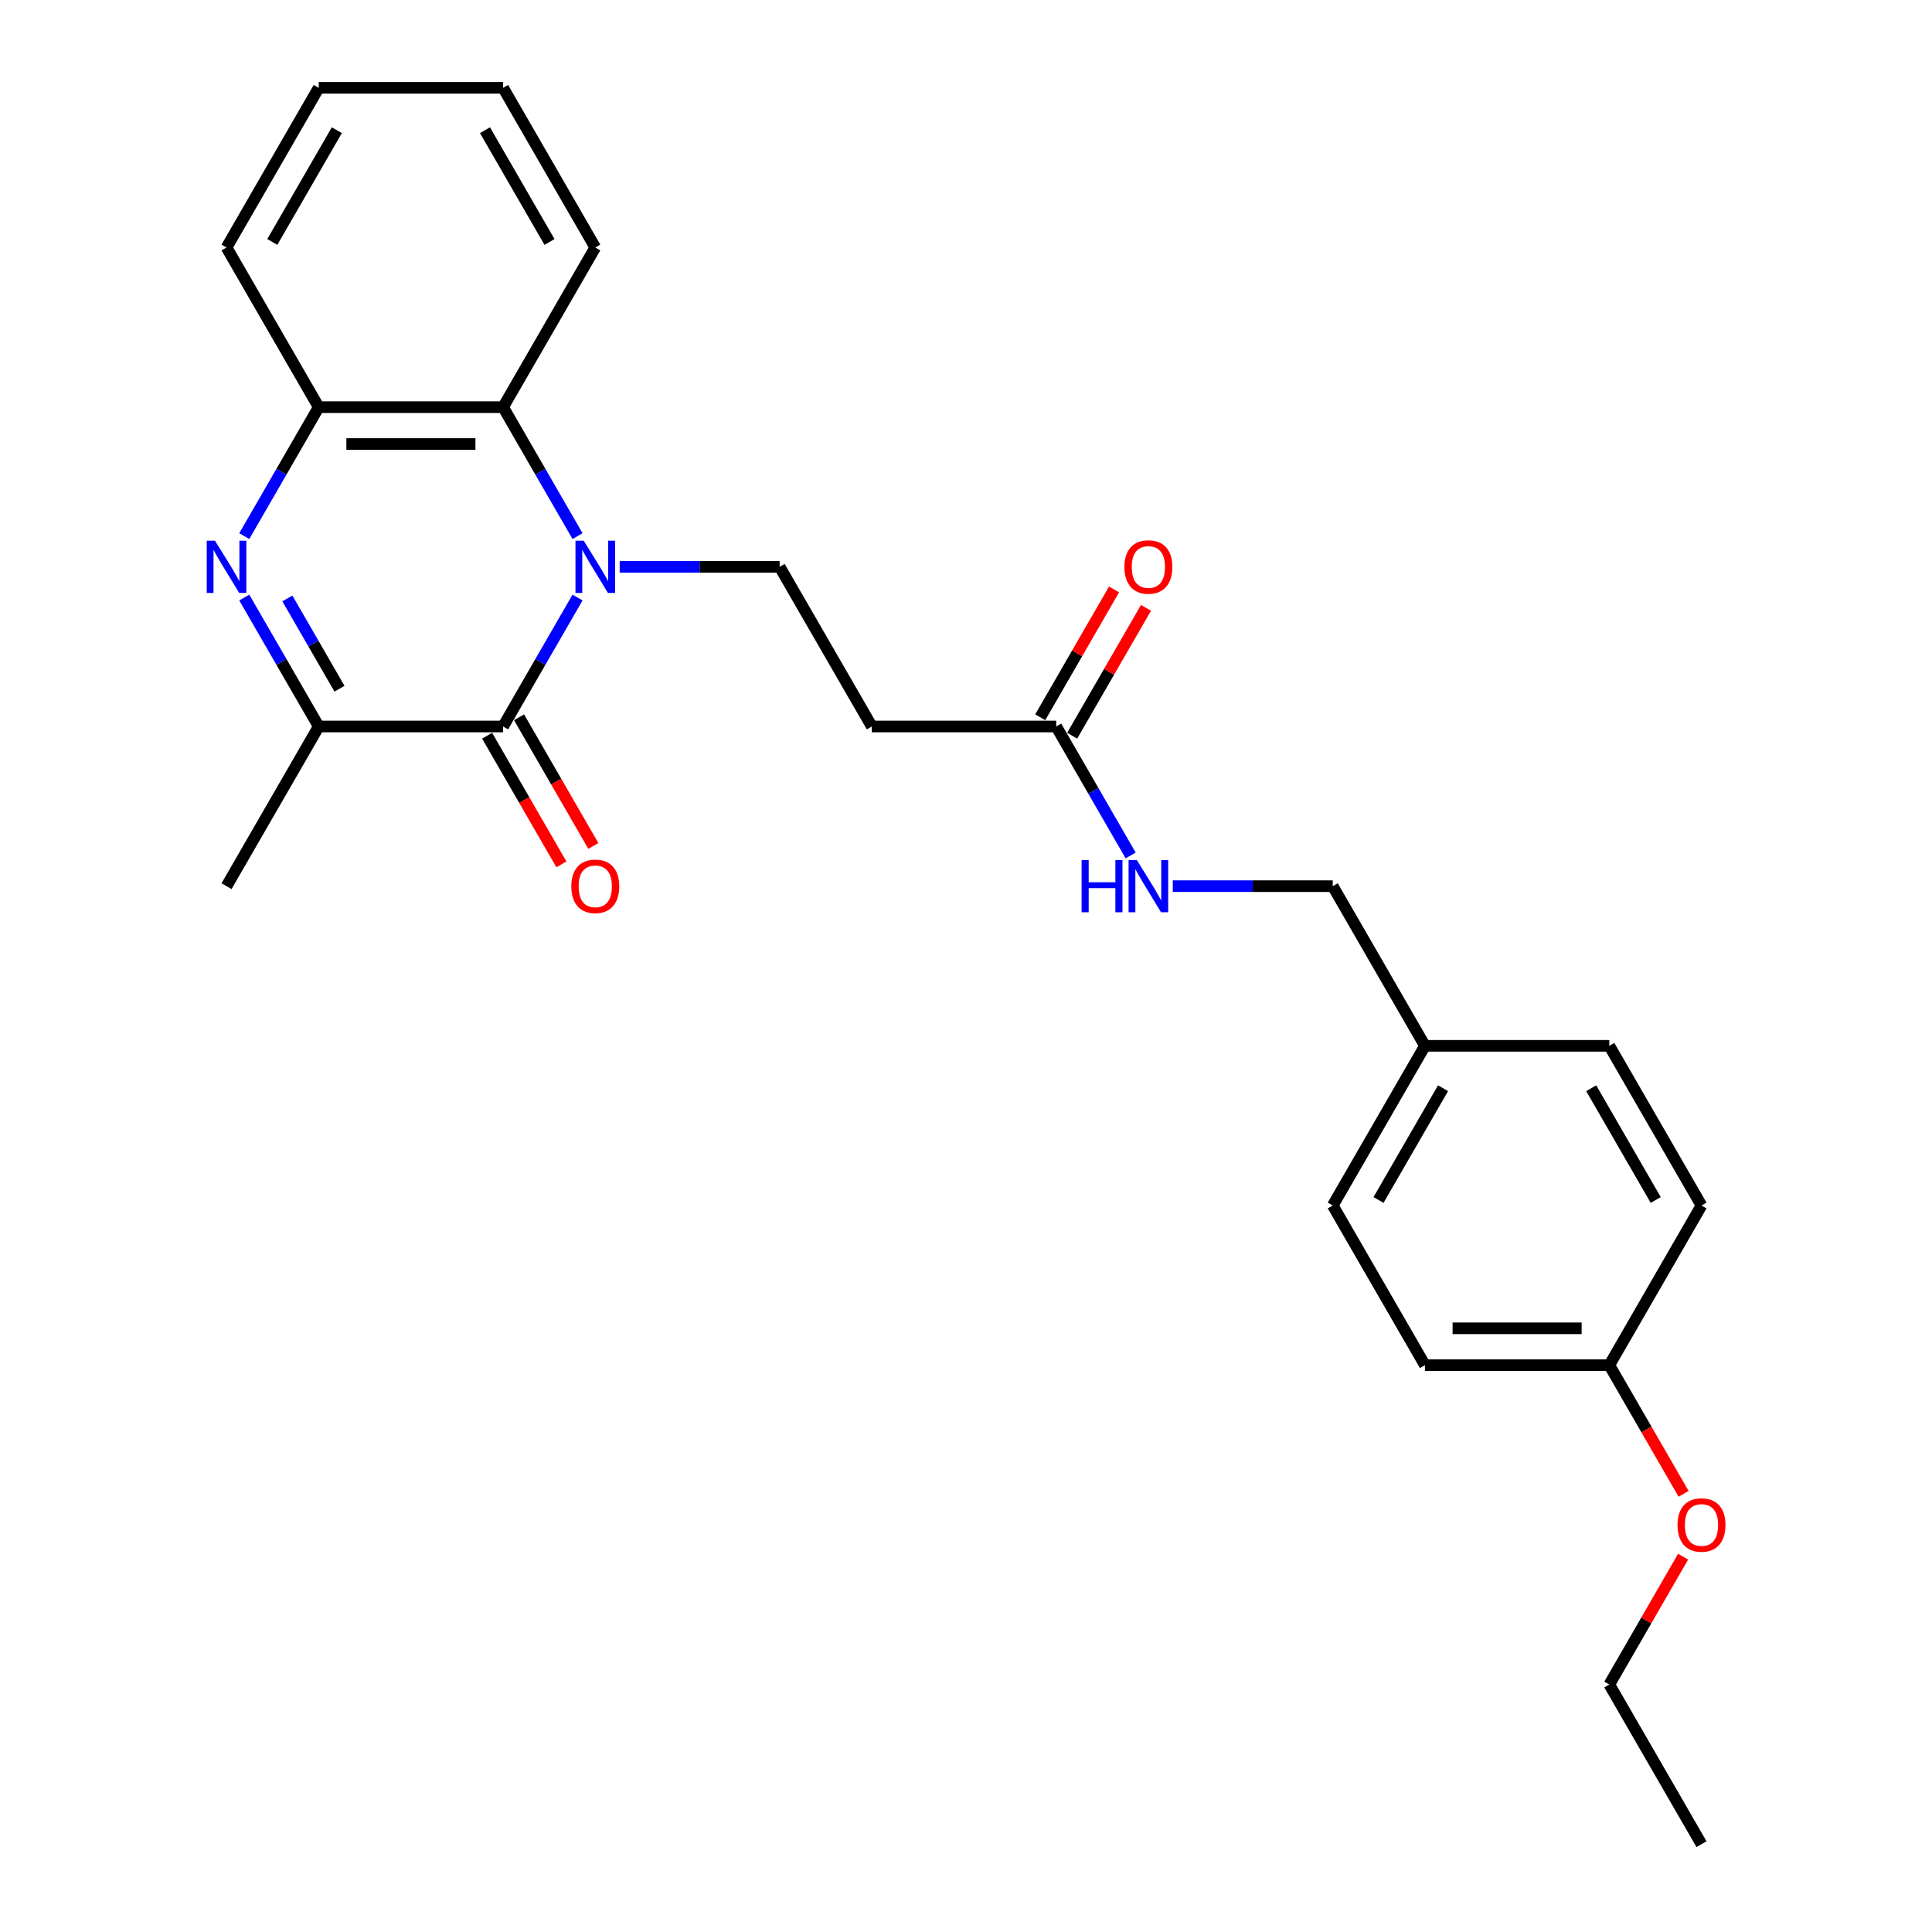 <?xml version='1.0' encoding='iso-8859-1'?>
<svg version='1.1' baseProfile='full'
              xmlns='http://www.w3.org/2000/svg'
                      xmlns:rdkit='http://www.rdkit.org/xml'
                      xmlns:xlink='http://www.w3.org/1999/xlink'
                  xml:space='preserve'
width='1000px' height='1000px' viewBox='0 0 1000 1000'>
<!-- END OF HEADER -->
<rect style='opacity:1.0;fill:#FFFFFF;stroke:none' width='1000' height='1000' x='0' y='0'> </rect>
<path class='bond-0' d='M 298.934,309.287 L 279.666,342.66' style='fill:none;fill-rule:evenodd;stroke:#0000FF;stroke-width:6px;stroke-linecap:butt;stroke-linejoin:miter;stroke-opacity:1' />
<path class='bond-0' d='M 279.666,342.66 L 260.398,376.033' style='fill:none;fill-rule:evenodd;stroke:#000000;stroke-width:6px;stroke-linecap:butt;stroke-linejoin:miter;stroke-opacity:1' />
<path class='bond-3' d='M 298.934,277.49 L 279.666,244.117' style='fill:none;fill-rule:evenodd;stroke:#0000FF;stroke-width:6px;stroke-linecap:butt;stroke-linejoin:miter;stroke-opacity:1' />
<path class='bond-3' d='M 279.666,244.117 L 260.398,210.744' style='fill:none;fill-rule:evenodd;stroke:#000000;stroke-width:6px;stroke-linecap:butt;stroke-linejoin:miter;stroke-opacity:1' />
<path class='bond-5' d='M 320.748,293.388 L 362.145,293.388' style='fill:none;fill-rule:evenodd;stroke:#0000FF;stroke-width:6px;stroke-linecap:butt;stroke-linejoin:miter;stroke-opacity:1' />
<path class='bond-5' d='M 362.145,293.388 L 403.543,293.388' style='fill:none;fill-rule:evenodd;stroke:#000000;stroke-width:6px;stroke-linecap:butt;stroke-linejoin:miter;stroke-opacity:1' />
<path class='bond-2' d='M 260.398,376.033 L 164.968,376.033' style='fill:none;fill-rule:evenodd;stroke:#000000;stroke-width:6px;stroke-linecap:butt;stroke-linejoin:miter;stroke-opacity:1' />
<path class='bond-8' d='M 252.134,380.805 L 271.358,414.101' style='fill:none;fill-rule:evenodd;stroke:#000000;stroke-width:6px;stroke-linecap:butt;stroke-linejoin:miter;stroke-opacity:1' />
<path class='bond-8' d='M 271.358,414.101 L 290.581,447.398' style='fill:none;fill-rule:evenodd;stroke:#FF0000;stroke-width:6px;stroke-linecap:butt;stroke-linejoin:miter;stroke-opacity:1' />
<path class='bond-8' d='M 268.663,371.262 L 287.887,404.558' style='fill:none;fill-rule:evenodd;stroke:#000000;stroke-width:6px;stroke-linecap:butt;stroke-linejoin:miter;stroke-opacity:1' />
<path class='bond-8' d='M 287.887,404.558 L 307.11,437.855' style='fill:none;fill-rule:evenodd;stroke:#FF0000;stroke-width:6px;stroke-linecap:butt;stroke-linejoin:miter;stroke-opacity:1' />
<path class='bond-1' d='M 126.433,277.49 L 145.701,244.117' style='fill:none;fill-rule:evenodd;stroke:#0000FF;stroke-width:6px;stroke-linecap:butt;stroke-linejoin:miter;stroke-opacity:1' />
<path class='bond-1' d='M 145.701,244.117 L 164.968,210.744' style='fill:none;fill-rule:evenodd;stroke:#000000;stroke-width:6px;stroke-linecap:butt;stroke-linejoin:miter;stroke-opacity:1' />
<path class='bond-26' d='M 126.433,309.287 L 145.701,342.66' style='fill:none;fill-rule:evenodd;stroke:#0000FF;stroke-width:6px;stroke-linecap:butt;stroke-linejoin:miter;stroke-opacity:1' />
<path class='bond-26' d='M 145.701,342.66 L 164.968,376.033' style='fill:none;fill-rule:evenodd;stroke:#000000;stroke-width:6px;stroke-linecap:butt;stroke-linejoin:miter;stroke-opacity:1' />
<path class='bond-26' d='M 148.742,309.756 L 162.229,333.117' style='fill:none;fill-rule:evenodd;stroke:#0000FF;stroke-width:6px;stroke-linecap:butt;stroke-linejoin:miter;stroke-opacity:1' />
<path class='bond-26' d='M 162.229,333.117 L 175.717,356.478' style='fill:none;fill-rule:evenodd;stroke:#000000;stroke-width:6px;stroke-linecap:butt;stroke-linejoin:miter;stroke-opacity:1' />
<path class='bond-18' d='M 164.968,376.033 L 117.254,458.678' style='fill:none;fill-rule:evenodd;stroke:#000000;stroke-width:6px;stroke-linecap:butt;stroke-linejoin:miter;stroke-opacity:1' />
<path class='bond-4' d='M 260.398,210.744 L 164.968,210.744' style='fill:none;fill-rule:evenodd;stroke:#000000;stroke-width:6px;stroke-linecap:butt;stroke-linejoin:miter;stroke-opacity:1' />
<path class='bond-4' d='M 246.084,229.83 L 179.283,229.83' style='fill:none;fill-rule:evenodd;stroke:#000000;stroke-width:6px;stroke-linecap:butt;stroke-linejoin:miter;stroke-opacity:1' />
<path class='bond-19' d='M 260.398,210.744 L 308.113,128.099' style='fill:none;fill-rule:evenodd;stroke:#000000;stroke-width:6px;stroke-linecap:butt;stroke-linejoin:miter;stroke-opacity:1' />
<path class='bond-20' d='M 164.968,210.744 L 117.254,128.099' style='fill:none;fill-rule:evenodd;stroke:#000000;stroke-width:6px;stroke-linecap:butt;stroke-linejoin:miter;stroke-opacity:1' />
<path class='bond-6' d='M 403.543,293.388 L 451.258,376.033' style='fill:none;fill-rule:evenodd;stroke:#000000;stroke-width:6px;stroke-linecap:butt;stroke-linejoin:miter;stroke-opacity:1' />
<path class='bond-7' d='M 451.258,376.033 L 546.688,376.033' style='fill:none;fill-rule:evenodd;stroke:#000000;stroke-width:6px;stroke-linecap:butt;stroke-linejoin:miter;stroke-opacity:1' />
<path class='bond-9' d='M 546.688,376.033 L 565.956,409.406' style='fill:none;fill-rule:evenodd;stroke:#000000;stroke-width:6px;stroke-linecap:butt;stroke-linejoin:miter;stroke-opacity:1' />
<path class='bond-9' d='M 565.956,409.406 L 585.223,442.779' style='fill:none;fill-rule:evenodd;stroke:#0000FF;stroke-width:6px;stroke-linecap:butt;stroke-linejoin:miter;stroke-opacity:1' />
<path class='bond-10' d='M 554.952,380.805 L 574.055,347.718' style='fill:none;fill-rule:evenodd;stroke:#000000;stroke-width:6px;stroke-linecap:butt;stroke-linejoin:miter;stroke-opacity:1' />
<path class='bond-10' d='M 574.055,347.718 L 593.157,314.631' style='fill:none;fill-rule:evenodd;stroke:#FF0000;stroke-width:6px;stroke-linecap:butt;stroke-linejoin:miter;stroke-opacity:1' />
<path class='bond-10' d='M 538.423,371.262 L 557.526,338.175' style='fill:none;fill-rule:evenodd;stroke:#000000;stroke-width:6px;stroke-linecap:butt;stroke-linejoin:miter;stroke-opacity:1' />
<path class='bond-10' d='M 557.526,338.175 L 576.628,305.088' style='fill:none;fill-rule:evenodd;stroke:#FF0000;stroke-width:6px;stroke-linecap:butt;stroke-linejoin:miter;stroke-opacity:1' />
<path class='bond-11' d='M 607.037,458.678 L 648.435,458.678' style='fill:none;fill-rule:evenodd;stroke:#0000FF;stroke-width:6px;stroke-linecap:butt;stroke-linejoin:miter;stroke-opacity:1' />
<path class='bond-11' d='M 648.435,458.678 L 689.832,458.678' style='fill:none;fill-rule:evenodd;stroke:#000000;stroke-width:6px;stroke-linecap:butt;stroke-linejoin:miter;stroke-opacity:1' />
<path class='bond-12' d='M 689.832,458.678 L 737.547,541.322' style='fill:none;fill-rule:evenodd;stroke:#000000;stroke-width:6px;stroke-linecap:butt;stroke-linejoin:miter;stroke-opacity:1' />
<path class='bond-14' d='M 737.547,541.322 L 832.977,541.322' style='fill:none;fill-rule:evenodd;stroke:#000000;stroke-width:6px;stroke-linecap:butt;stroke-linejoin:miter;stroke-opacity:1' />
<path class='bond-15' d='M 737.547,541.322 L 689.832,623.967' style='fill:none;fill-rule:evenodd;stroke:#000000;stroke-width:6px;stroke-linecap:butt;stroke-linejoin:miter;stroke-opacity:1' />
<path class='bond-15' d='M 746.919,563.262 L 713.518,621.113' style='fill:none;fill-rule:evenodd;stroke:#000000;stroke-width:6px;stroke-linecap:butt;stroke-linejoin:miter;stroke-opacity:1' />
<path class='bond-13' d='M 832.977,706.612 L 737.547,706.612' style='fill:none;fill-rule:evenodd;stroke:#000000;stroke-width:6px;stroke-linecap:butt;stroke-linejoin:miter;stroke-opacity:1' />
<path class='bond-13' d='M 818.663,687.526 L 751.862,687.526' style='fill:none;fill-rule:evenodd;stroke:#000000;stroke-width:6px;stroke-linecap:butt;stroke-linejoin:miter;stroke-opacity:1' />
<path class='bond-21' d='M 832.977,706.612 L 852.201,739.908' style='fill:none;fill-rule:evenodd;stroke:#000000;stroke-width:6px;stroke-linecap:butt;stroke-linejoin:miter;stroke-opacity:1' />
<path class='bond-21' d='M 852.201,739.908 L 871.425,773.205' style='fill:none;fill-rule:evenodd;stroke:#FF0000;stroke-width:6px;stroke-linecap:butt;stroke-linejoin:miter;stroke-opacity:1' />
<path class='bond-28' d='M 832.977,706.612 L 880.692,623.967' style='fill:none;fill-rule:evenodd;stroke:#000000;stroke-width:6px;stroke-linecap:butt;stroke-linejoin:miter;stroke-opacity:1' />
<path class='bond-16' d='M 832.977,541.322 L 880.692,623.967' style='fill:none;fill-rule:evenodd;stroke:#000000;stroke-width:6px;stroke-linecap:butt;stroke-linejoin:miter;stroke-opacity:1' />
<path class='bond-16' d='M 823.605,563.262 L 857.006,621.113' style='fill:none;fill-rule:evenodd;stroke:#000000;stroke-width:6px;stroke-linecap:butt;stroke-linejoin:miter;stroke-opacity:1' />
<path class='bond-17' d='M 689.832,623.967 L 737.547,706.612' style='fill:none;fill-rule:evenodd;stroke:#000000;stroke-width:6px;stroke-linecap:butt;stroke-linejoin:miter;stroke-opacity:1' />
<path class='bond-23' d='M 308.113,128.099 L 260.398,45.455' style='fill:none;fill-rule:evenodd;stroke:#000000;stroke-width:6px;stroke-linecap:butt;stroke-linejoin:miter;stroke-opacity:1' />
<path class='bond-23' d='M 284.427,125.245 L 251.027,67.394' style='fill:none;fill-rule:evenodd;stroke:#000000;stroke-width:6px;stroke-linecap:butt;stroke-linejoin:miter;stroke-opacity:1' />
<path class='bond-27' d='M 117.254,128.099 L 164.968,45.455' style='fill:none;fill-rule:evenodd;stroke:#000000;stroke-width:6px;stroke-linecap:butt;stroke-linejoin:miter;stroke-opacity:1' />
<path class='bond-27' d='M 140.94,125.245 L 174.34,67.394' style='fill:none;fill-rule:evenodd;stroke:#000000;stroke-width:6px;stroke-linecap:butt;stroke-linejoin:miter;stroke-opacity:1' />
<path class='bond-22' d='M 871.182,805.727 L 852.08,838.814' style='fill:none;fill-rule:evenodd;stroke:#FF0000;stroke-width:6px;stroke-linecap:butt;stroke-linejoin:miter;stroke-opacity:1' />
<path class='bond-22' d='M 852.08,838.814 L 832.977,871.901' style='fill:none;fill-rule:evenodd;stroke:#000000;stroke-width:6px;stroke-linecap:butt;stroke-linejoin:miter;stroke-opacity:1' />
<path class='bond-25' d='M 832.977,871.901 L 880.692,954.545' style='fill:none;fill-rule:evenodd;stroke:#000000;stroke-width:6px;stroke-linecap:butt;stroke-linejoin:miter;stroke-opacity:1' />
<path class='bond-24' d='M 260.398,45.455 L 164.968,45.455' style='fill:none;fill-rule:evenodd;stroke:#000000;stroke-width:6px;stroke-linecap:butt;stroke-linejoin:miter;stroke-opacity:1' />
<path  class='atom-0' d='M 302.139 279.876
L 310.995 294.19
Q 311.873 295.602, 313.285 298.16
Q 314.698 300.717, 314.774 300.87
L 314.774 279.876
L 318.362 279.876
L 318.362 306.901
L 314.66 306.901
L 305.155 291.251
Q 304.048 289.419, 302.864 287.319
Q 301.719 285.22, 301.376 284.571
L 301.376 306.901
L 297.864 306.901
L 297.864 279.876
L 302.139 279.876
' fill='#0000FF'/>
<path  class='atom-2' d='M 111.28 279.876
L 120.136 294.19
Q 121.013 295.602, 122.426 298.16
Q 123.838 300.717, 123.915 300.87
L 123.915 279.876
L 127.503 279.876
L 127.503 306.901
L 123.8 306.901
L 114.295 291.251
Q 113.188 289.419, 112.005 287.319
Q 110.86 285.22, 110.516 284.571
L 110.516 306.901
L 107.004 306.901
L 107.004 279.876
L 111.28 279.876
' fill='#0000FF'/>
<path  class='atom-9' d='M 295.707 458.754
Q 295.707 452.265, 298.914 448.638
Q 302.12 445.012, 308.113 445.012
Q 314.106 445.012, 317.313 448.638
Q 320.519 452.265, 320.519 458.754
Q 320.519 465.32, 317.274 469.06
Q 314.03 472.763, 308.113 472.763
Q 302.158 472.763, 298.914 469.06
Q 295.707 465.358, 295.707 458.754
M 308.113 469.709
Q 312.236 469.709, 314.45 466.961
Q 316.702 464.174, 316.702 458.754
Q 316.702 453.448, 314.45 450.776
Q 312.236 448.066, 308.113 448.066
Q 303.991 448.066, 301.738 450.738
Q 299.524 453.41, 299.524 458.754
Q 299.524 464.213, 301.738 466.961
Q 303.991 469.709, 308.113 469.709
' fill='#FF0000'/>
<path  class='atom-10' d='M 559.838 445.165
L 563.502 445.165
L 563.502 456.655
L 577.321 456.655
L 577.321 445.165
L 580.985 445.165
L 580.985 472.191
L 577.321 472.191
L 577.321 459.708
L 563.502 459.708
L 563.502 472.191
L 559.838 472.191
L 559.838 445.165
' fill='#0000FF'/>
<path  class='atom-10' d='M 588.429 445.165
L 597.285 459.479
Q 598.162 460.892, 599.575 463.449
Q 600.987 466.007, 601.064 466.159
L 601.064 445.165
L 604.652 445.165
L 604.652 472.191
L 600.949 472.191
L 591.444 456.54
Q 590.337 454.708, 589.154 452.608
Q 588.009 450.509, 587.665 449.86
L 587.665 472.191
L 584.153 472.191
L 584.153 445.165
L 588.429 445.165
' fill='#0000FF'/>
<path  class='atom-11' d='M 581.997 293.465
Q 581.997 286.976, 585.203 283.349
Q 588.41 279.723, 594.403 279.723
Q 600.396 279.723, 603.602 283.349
Q 606.808 286.976, 606.808 293.465
Q 606.808 300.03, 603.564 303.771
Q 600.319 307.474, 594.403 307.474
Q 588.448 307.474, 585.203 303.771
Q 581.997 300.069, 581.997 293.465
M 594.403 304.42
Q 598.525 304.42, 600.739 301.672
Q 602.991 298.885, 602.991 293.465
Q 602.991 288.159, 600.739 285.487
Q 598.525 282.777, 594.403 282.777
Q 590.28 282.777, 588.028 285.449
Q 585.814 288.121, 585.814 293.465
Q 585.814 298.923, 588.028 301.672
Q 590.28 304.42, 594.403 304.42
' fill='#FF0000'/>
<path  class='atom-22' d='M 868.286 789.333
Q 868.286 782.843, 871.492 779.217
Q 874.699 775.591, 880.692 775.591
Q 886.685 775.591, 889.891 779.217
Q 893.098 782.843, 893.098 789.333
Q 893.098 795.898, 889.853 799.639
Q 886.609 803.342, 880.692 803.342
Q 874.737 803.342, 871.492 799.639
Q 868.286 795.936, 868.286 789.333
M 880.692 800.288
Q 884.814 800.288, 887.028 797.54
Q 889.281 794.753, 889.281 789.333
Q 889.281 784.027, 887.028 781.355
Q 884.814 778.644, 880.692 778.644
Q 876.569 778.644, 874.317 781.316
Q 872.103 783.988, 872.103 789.333
Q 872.103 794.791, 874.317 797.54
Q 876.569 800.288, 880.692 800.288
' fill='#FF0000'/>
</svg>
